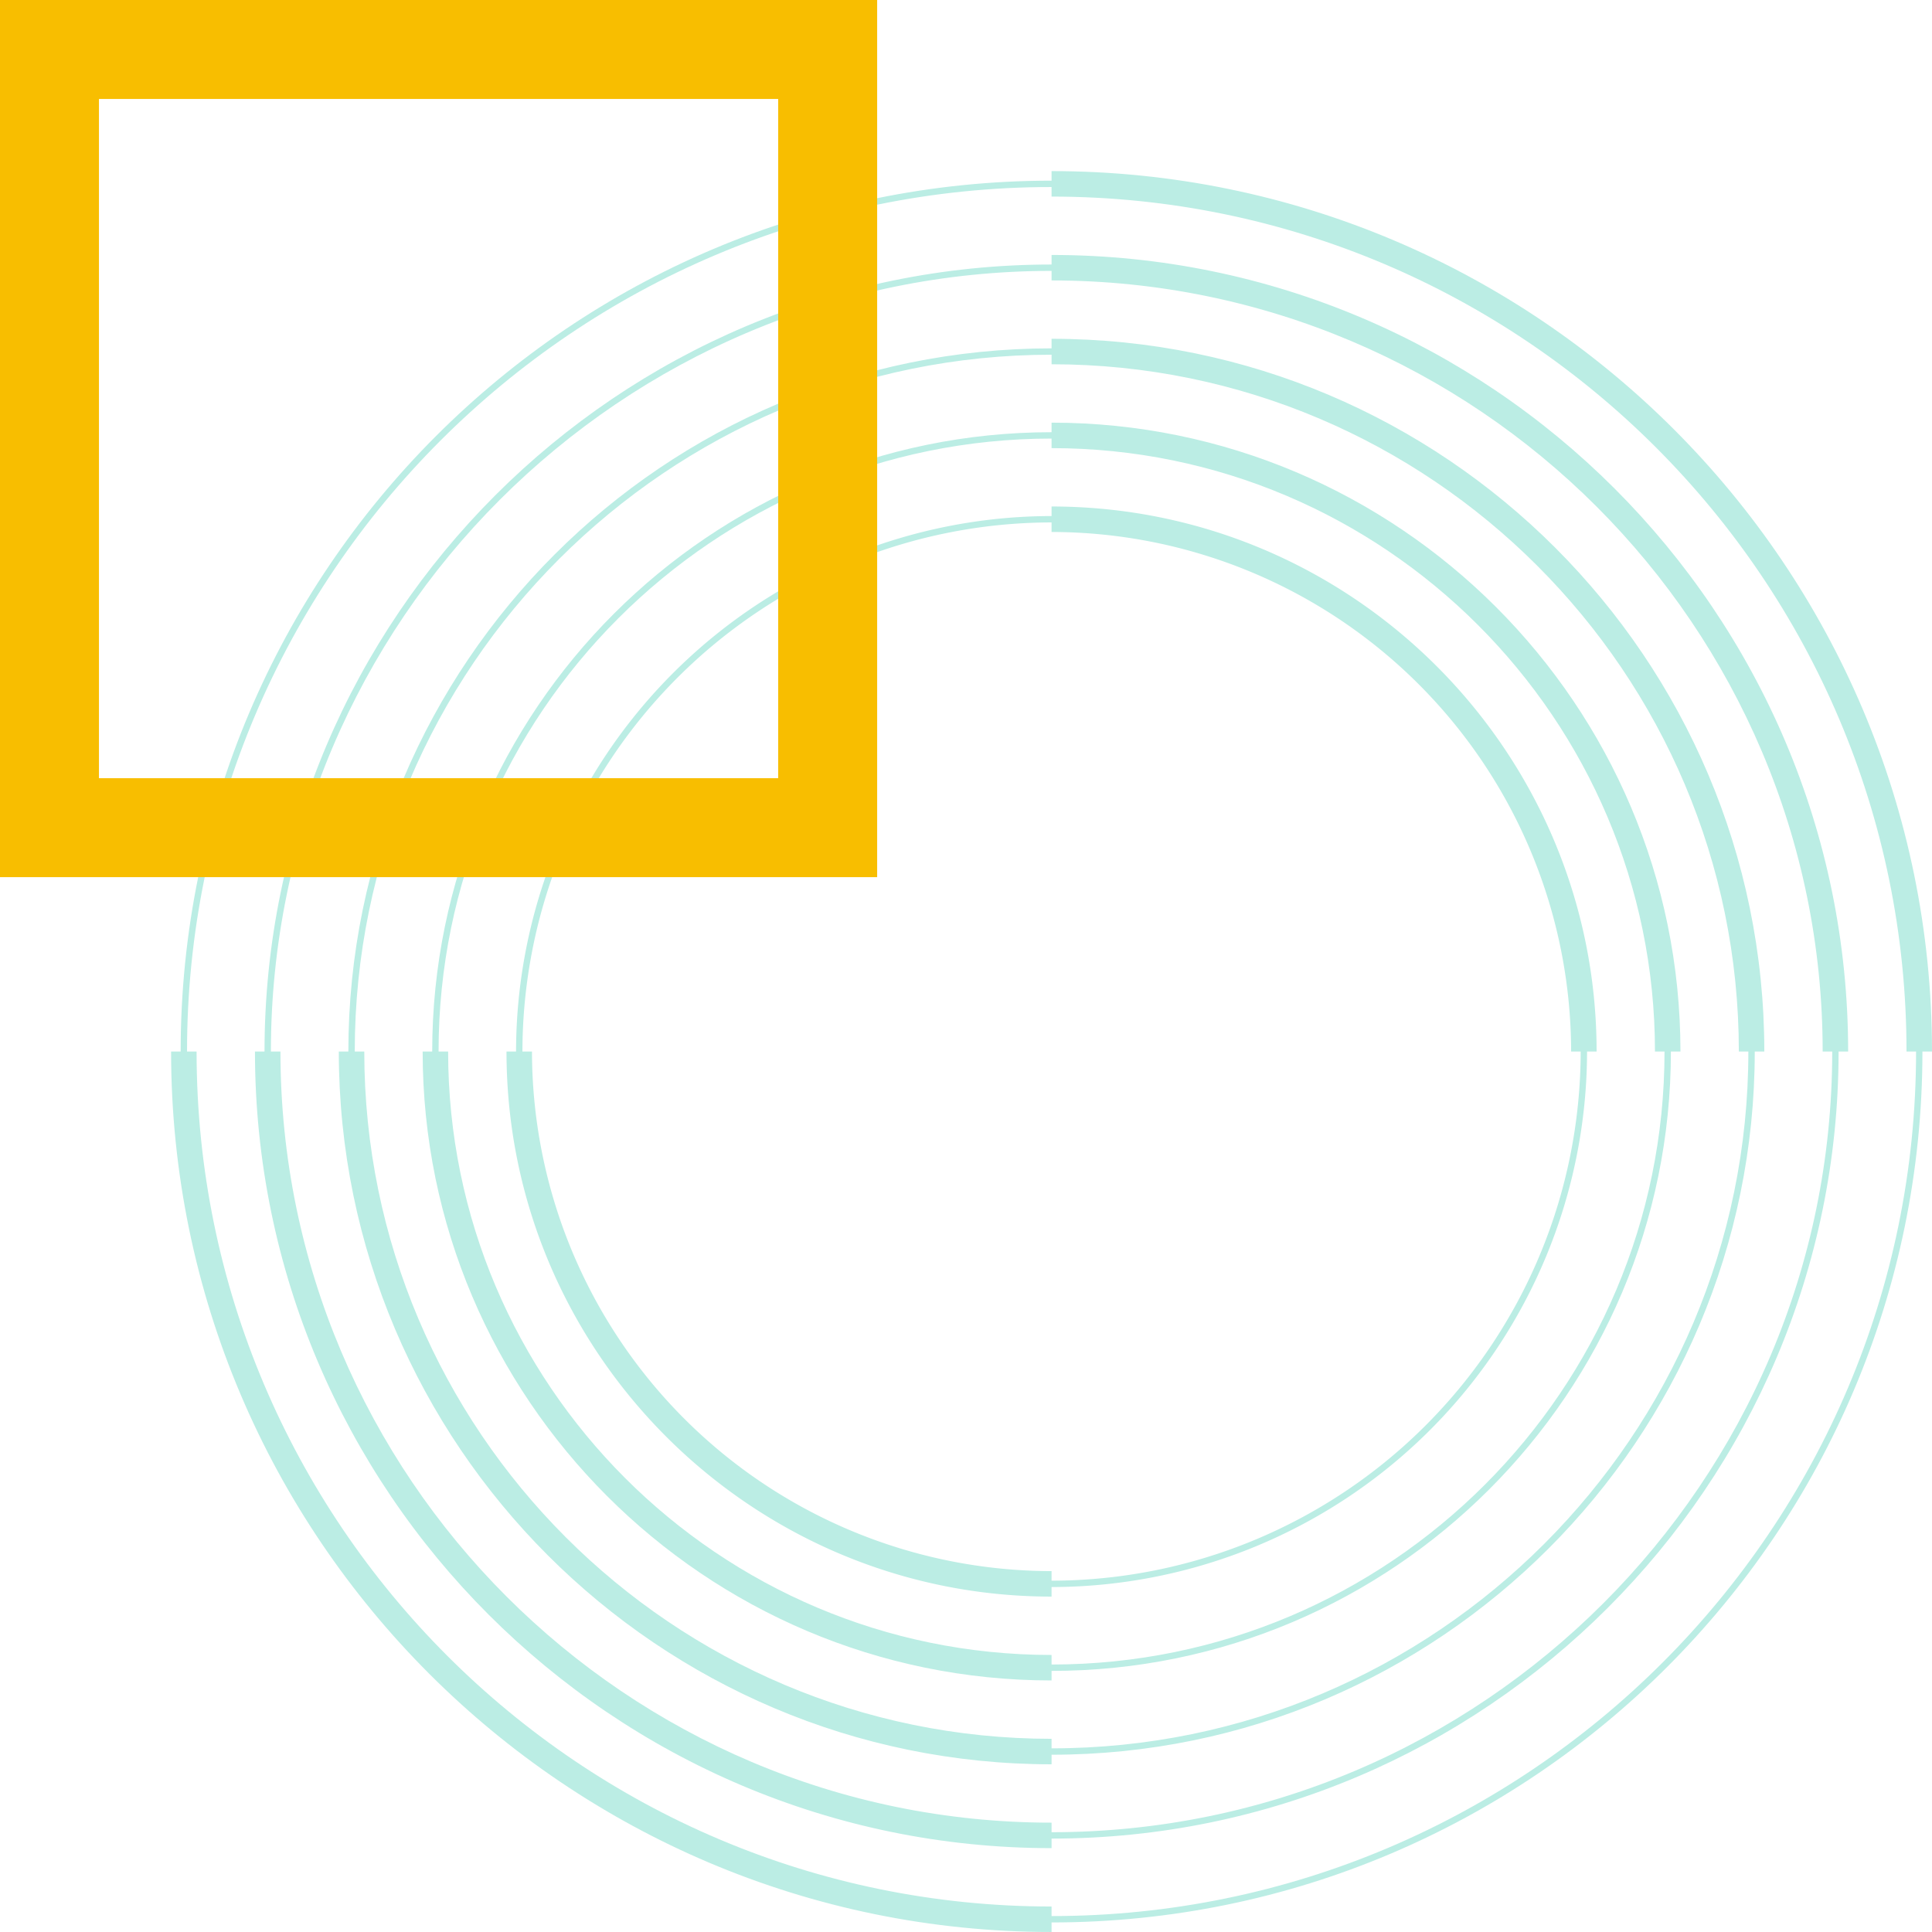 <svg xmlns="http://www.w3.org/2000/svg" width="466.221" height="466.219" viewBox="0 0 466.221 466.219">
  <g id="Сгруппировать_396" data-name="Сгруппировать 396" transform="translate(-609.348 -286.85)">
    <g id="Сгруппировать_260" data-name="Сгруппировать 260" transform="translate(650.638 328.139)">
      <g id="Сгруппировать_255" data-name="Сгруппировать 255">
        <path id="Контур_678" data-name="Контур 678" d="M844.291,309.325v2.307c-115.882,0-210.162,94.274-210.162,210.156h-2.306c0,117.155,95.312,212.467,212.467,212.467V731.95c115.882,0,210.156-94.278,210.156-210.162h2.307C1056.755,404.637,961.443,309.325,844.291,309.325Zm0,421.088v-2.306c-113.764,0-206.318-92.555-206.318-206.318h-2.306c0-115.031,93.587-208.62,208.624-208.62v2.306c113.762,0,206.315,92.553,206.315,206.315h2.306C1052.912,636.826,959.323,730.413,844.291,730.413Z" transform="translate(-631.824 -309.325)" fill="#bbede4"/>
      </g>
      <g id="Сгруппировать_256" data-name="Сгруппировать 256" transform="translate(20.236 20.236)">
        <path id="Контур_679" data-name="Контур 679" d="M835.071,320.34v2.306c-104.727,0-189.926,85.2-189.926,189.922h-2.306c0,106,86.235,192.232,192.232,192.232v-2.306c104.722,0,189.922-85.2,189.922-189.926h2.306C1027.3,406.573,941.065,320.34,835.071,320.34Zm188.385,192.228c0,103.877-84.508,188.388-188.385,188.388v-2.306c-102.607,0-186.083-83.476-186.083-186.083h-2.306c0-103.877,84.512-188.385,188.388-188.385v2.306c102.6,0,186.079,83.476,186.079,186.079Z" transform="translate(-642.839 -320.34)" fill="#bbede4"/>
      </g>
      <g id="Сгруппировать_257" data-name="Сгруппировать 257" transform="translate(40.469 40.467)">
        <path id="Контур_680" data-name="Контур 680" d="M825.851,331.353v2.306c-93.567,0-169.692,76.124-169.692,169.69h-2.305c0,94.84,77.158,172,172,172V673.04c93.567,0,169.69-76.124,169.69-169.691h2.306C997.847,408.511,920.691,331.353,825.851,331.353ZM994,503.349C994,596.071,918.571,671.5,825.851,671.5V669.2C734.4,669.2,660,594.8,660,503.349H657.7c0-92.72,75.435-168.153,168.155-168.153V337.5c91.45,0,165.847,74.4,165.847,165.847Z" transform="translate(-653.853 -331.353)" fill="#bbede4"/>
      </g>
      <g id="Сгруппировать_258" data-name="Сгруппировать 258" transform="translate(60.701 60.703)">
        <path id="Контур_681" data-name="Контур 681" d="M816.632,342.368v2.306c-82.412,0-149.46,67.045-149.46,149.455h-2.305c0,83.685,68.083,151.766,151.766,151.766v-2.306c82.41,0,149.455-67.048,149.455-149.46h2.306C968.392,410.449,900.312,342.368,816.632,342.368Zm147.917,151.76c0,81.565-66.354,147.923-147.917,147.923v-2.306c-80.294,0-145.617-65.323-145.617-145.617h-2.306c0-81.563,66.358-147.919,147.923-147.919v2.307c80.29,0,145.612,65.322,145.612,145.612Z" transform="translate(-664.866 -342.368)" fill="#bbede4"/>
      </g>
      <g id="Сгруппировать_259" data-name="Сгруппировать 259" transform="translate(80.937 80.937)">
        <path id="Контур_682" data-name="Контур 682" d="M807.411,353.382v2.306A129.37,129.37,0,0,0,678.187,484.909h-2.306c0,72.525,59.006,131.53,131.53,131.53v-2.306A129.37,129.37,0,0,0,936.633,484.909h2.306C938.938,412.386,879.934,353.382,807.411,353.382ZM935.095,484.909A127.829,127.829,0,0,1,807.411,612.6V610.29A125.524,125.524,0,0,1,682.03,484.909h-2.306A127.829,127.829,0,0,1,807.411,357.225v2.306A125.52,125.52,0,0,1,932.789,484.909Z" transform="translate(-675.881 -353.382)" fill="#bbede4"/>
      </g>
    </g>
    <g id="Сгруппировать_261" data-name="Сгруппировать 261" transform="translate(609.348 286.85)">
      <path id="Контур_683" data-name="Контур 683" d="M821.018,498.52H609.348V286.85h211.67ZM633.23,474.638H797.136V310.732H633.23Z" transform="translate(-609.348 -286.85)" fill="#f8be00"/>
    </g>
  </g>
</svg>
